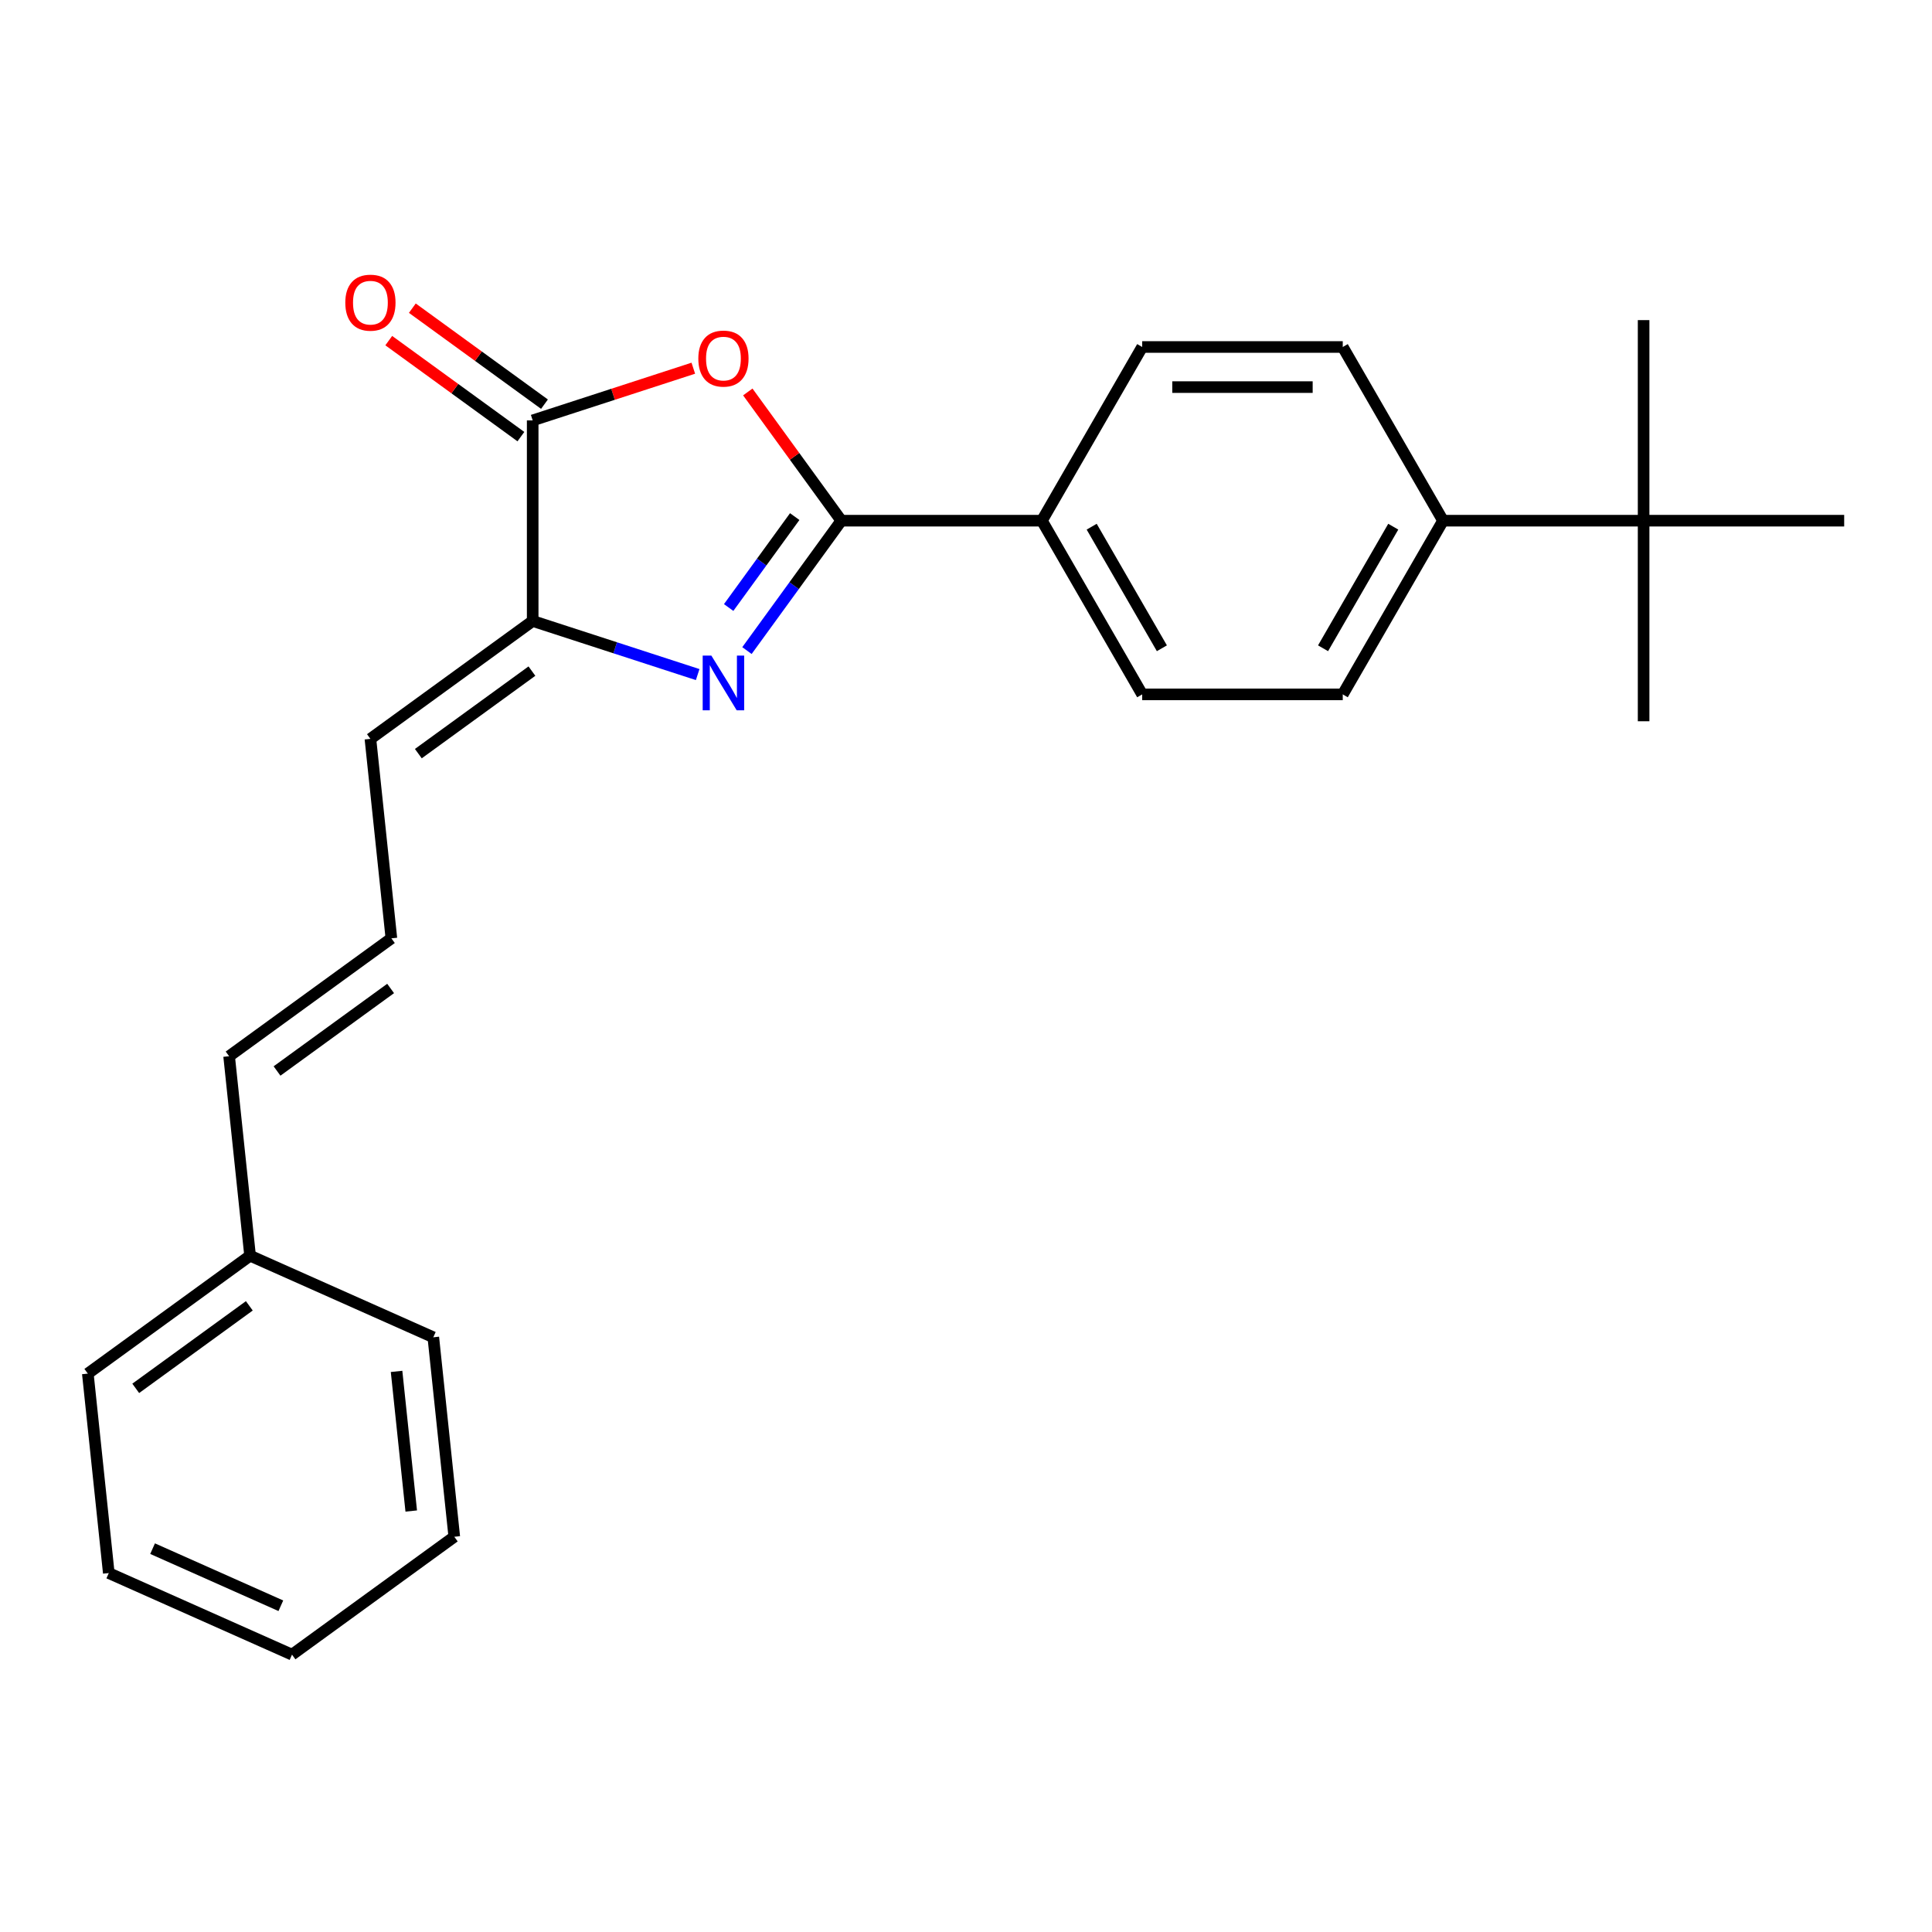 <?xml version='1.0' encoding='iso-8859-1'?>
<svg version='1.1' baseProfile='full'
              xmlns='http://www.w3.org/2000/svg'
                      xmlns:rdkit='http://www.rdkit.org/xml'
                      xmlns:xlink='http://www.w3.org/1999/xlink'
                  xml:space='preserve'
width='1000px' height='1000px' viewBox='0 0 1000 1000'>
<!-- END OF HEADER -->
<rect style='opacity:1.0;fill:#FFFFFF;stroke:none' width='1000' height='1000' x='0' y='0'> </rect>
<path class='bond-0' d='M 386.623,336.739 L 411.047,303.122' style='fill:none;fill-rule:evenodd;stroke:#0000FF;stroke-width:6px;stroke-linecap:butt;stroke-linejoin:miter;stroke-opacity:1' />
<path class='bond-0' d='M 411.047,303.122 L 435.47,269.506' style='fill:none;fill-rule:evenodd;stroke:#000000;stroke-width:6px;stroke-linecap:butt;stroke-linejoin:miter;stroke-opacity:1' />
<path class='bond-0' d='M 377.153,314.45 L 394.249,290.918' style='fill:none;fill-rule:evenodd;stroke:#0000FF;stroke-width:6px;stroke-linecap:butt;stroke-linejoin:miter;stroke-opacity:1' />
<path class='bond-0' d='M 394.249,290.918 L 411.346,267.387' style='fill:none;fill-rule:evenodd;stroke:#000000;stroke-width:6px;stroke-linecap:butt;stroke-linejoin:miter;stroke-opacity:1' />
<path class='bond-3' d='M 361.114,349.161 L 318.415,335.287' style='fill:none;fill-rule:evenodd;stroke:#0000FF;stroke-width:6px;stroke-linecap:butt;stroke-linejoin:miter;stroke-opacity:1' />
<path class='bond-3' d='M 318.415,335.287 L 275.716,321.414' style='fill:none;fill-rule:evenodd;stroke:#000000;stroke-width:6px;stroke-linecap:butt;stroke-linejoin:miter;stroke-opacity:1' />
<path class='bond-1' d='M 435.47,269.506 L 411.265,236.19' style='fill:none;fill-rule:evenodd;stroke:#000000;stroke-width:6px;stroke-linecap:butt;stroke-linejoin:miter;stroke-opacity:1' />
<path class='bond-1' d='M 411.265,236.19 L 387.059,202.873' style='fill:none;fill-rule:evenodd;stroke:#FF0000;stroke-width:6px;stroke-linecap:butt;stroke-linejoin:miter;stroke-opacity:1' />
<path class='bond-4' d='M 435.47,269.506 L 539.285,269.506' style='fill:none;fill-rule:evenodd;stroke:#000000;stroke-width:6px;stroke-linecap:butt;stroke-linejoin:miter;stroke-opacity:1' />
<path class='bond-24' d='M 358.854,190.585 L 317.285,204.092' style='fill:none;fill-rule:evenodd;stroke:#FF0000;stroke-width:6px;stroke-linecap:butt;stroke-linejoin:miter;stroke-opacity:1' />
<path class='bond-24' d='M 317.285,204.092 L 275.716,217.599' style='fill:none;fill-rule:evenodd;stroke:#000000;stroke-width:6px;stroke-linecap:butt;stroke-linejoin:miter;stroke-opacity:1' />
<path class='bond-2' d='M 275.716,217.599 L 275.716,321.414' style='fill:none;fill-rule:evenodd;stroke:#000000;stroke-width:6px;stroke-linecap:butt;stroke-linejoin:miter;stroke-opacity:1' />
<path class='bond-9' d='M 281.818,209.2 L 247.621,184.355' style='fill:none;fill-rule:evenodd;stroke:#000000;stroke-width:6px;stroke-linecap:butt;stroke-linejoin:miter;stroke-opacity:1' />
<path class='bond-9' d='M 247.621,184.355 L 213.425,159.51' style='fill:none;fill-rule:evenodd;stroke:#FF0000;stroke-width:6px;stroke-linecap:butt;stroke-linejoin:miter;stroke-opacity:1' />
<path class='bond-9' d='M 269.614,225.997 L 235.417,201.152' style='fill:none;fill-rule:evenodd;stroke:#000000;stroke-width:6px;stroke-linecap:butt;stroke-linejoin:miter;stroke-opacity:1' />
<path class='bond-9' d='M 235.417,201.152 L 201.221,176.307' style='fill:none;fill-rule:evenodd;stroke:#FF0000;stroke-width:6px;stroke-linecap:butt;stroke-linejoin:miter;stroke-opacity:1' />
<path class='bond-5' d='M 275.716,321.414 L 191.727,382.434' style='fill:none;fill-rule:evenodd;stroke:#000000;stroke-width:6px;stroke-linecap:butt;stroke-linejoin:miter;stroke-opacity:1' />
<path class='bond-5' d='M 275.322,347.364 L 216.53,390.079' style='fill:none;fill-rule:evenodd;stroke:#000000;stroke-width:6px;stroke-linecap:butt;stroke-linejoin:miter;stroke-opacity:1' />
<path class='bond-11' d='M 539.285,269.506 L 591.193,179.6' style='fill:none;fill-rule:evenodd;stroke:#000000;stroke-width:6px;stroke-linecap:butt;stroke-linejoin:miter;stroke-opacity:1' />
<path class='bond-12' d='M 539.285,269.506 L 591.193,359.412' style='fill:none;fill-rule:evenodd;stroke:#000000;stroke-width:6px;stroke-linecap:butt;stroke-linejoin:miter;stroke-opacity:1' />
<path class='bond-12' d='M 565.053,272.611 L 601.388,335.545' style='fill:none;fill-rule:evenodd;stroke:#000000;stroke-width:6px;stroke-linecap:butt;stroke-linejoin:miter;stroke-opacity:1' />
<path class='bond-6' d='M 191.727,382.434 L 202.579,485.681' style='fill:none;fill-rule:evenodd;stroke:#000000;stroke-width:6px;stroke-linecap:butt;stroke-linejoin:miter;stroke-opacity:1' />
<path class='bond-10' d='M 202.579,485.681 L 118.591,546.702' style='fill:none;fill-rule:evenodd;stroke:#000000;stroke-width:6px;stroke-linecap:butt;stroke-linejoin:miter;stroke-opacity:1' />
<path class='bond-10' d='M 202.185,511.632 L 143.393,554.346' style='fill:none;fill-rule:evenodd;stroke:#000000;stroke-width:6px;stroke-linecap:butt;stroke-linejoin:miter;stroke-opacity:1' />
<path class='bond-7' d='M 850.73,269.506 L 746.915,269.506' style='fill:none;fill-rule:evenodd;stroke:#000000;stroke-width:6px;stroke-linecap:butt;stroke-linejoin:miter;stroke-opacity:1' />
<path class='bond-16' d='M 850.73,269.506 L 850.73,373.321' style='fill:none;fill-rule:evenodd;stroke:#000000;stroke-width:6px;stroke-linecap:butt;stroke-linejoin:miter;stroke-opacity:1' />
<path class='bond-17' d='M 850.73,269.506 L 850.73,165.691' style='fill:none;fill-rule:evenodd;stroke:#000000;stroke-width:6px;stroke-linecap:butt;stroke-linejoin:miter;stroke-opacity:1' />
<path class='bond-18' d='M 850.73,269.506 L 954.545,269.506' style='fill:none;fill-rule:evenodd;stroke:#000000;stroke-width:6px;stroke-linecap:butt;stroke-linejoin:miter;stroke-opacity:1' />
<path class='bond-8' d='M 746.915,269.506 L 695.008,359.412' style='fill:none;fill-rule:evenodd;stroke:#000000;stroke-width:6px;stroke-linecap:butt;stroke-linejoin:miter;stroke-opacity:1' />
<path class='bond-8' d='M 721.148,272.611 L 684.813,335.545' style='fill:none;fill-rule:evenodd;stroke:#000000;stroke-width:6px;stroke-linecap:butt;stroke-linejoin:miter;stroke-opacity:1' />
<path class='bond-25' d='M 746.915,269.506 L 695.008,179.6' style='fill:none;fill-rule:evenodd;stroke:#000000;stroke-width:6px;stroke-linecap:butt;stroke-linejoin:miter;stroke-opacity:1' />
<path class='bond-15' d='M 118.591,546.702 L 129.443,649.948' style='fill:none;fill-rule:evenodd;stroke:#000000;stroke-width:6px;stroke-linecap:butt;stroke-linejoin:miter;stroke-opacity:1' />
<path class='bond-13' d='M 591.193,179.6 L 695.008,179.6' style='fill:none;fill-rule:evenodd;stroke:#000000;stroke-width:6px;stroke-linecap:butt;stroke-linejoin:miter;stroke-opacity:1' />
<path class='bond-13' d='M 606.765,200.363 L 679.436,200.363' style='fill:none;fill-rule:evenodd;stroke:#000000;stroke-width:6px;stroke-linecap:butt;stroke-linejoin:miter;stroke-opacity:1' />
<path class='bond-14' d='M 591.193,359.412 L 695.008,359.412' style='fill:none;fill-rule:evenodd;stroke:#000000;stroke-width:6px;stroke-linecap:butt;stroke-linejoin:miter;stroke-opacity:1' />
<path class='bond-19' d='M 129.443,649.948 L 45.455,710.969' style='fill:none;fill-rule:evenodd;stroke:#000000;stroke-width:6px;stroke-linecap:butt;stroke-linejoin:miter;stroke-opacity:1' />
<path class='bond-19' d='M 129.049,675.899 L 70.257,718.613' style='fill:none;fill-rule:evenodd;stroke:#000000;stroke-width:6px;stroke-linecap:butt;stroke-linejoin:miter;stroke-opacity:1' />
<path class='bond-20' d='M 129.443,649.948 L 224.282,692.173' style='fill:none;fill-rule:evenodd;stroke:#000000;stroke-width:6px;stroke-linecap:butt;stroke-linejoin:miter;stroke-opacity:1' />
<path class='bond-22' d='M 45.455,710.969 L 56.306,814.215' style='fill:none;fill-rule:evenodd;stroke:#000000;stroke-width:6px;stroke-linecap:butt;stroke-linejoin:miter;stroke-opacity:1' />
<path class='bond-21' d='M 224.282,692.173 L 235.134,795.42' style='fill:none;fill-rule:evenodd;stroke:#000000;stroke-width:6px;stroke-linecap:butt;stroke-linejoin:miter;stroke-opacity:1' />
<path class='bond-21' d='M 205.261,709.831 L 212.857,782.103' style='fill:none;fill-rule:evenodd;stroke:#000000;stroke-width:6px;stroke-linecap:butt;stroke-linejoin:miter;stroke-opacity:1' />
<path class='bond-23' d='M 235.134,795.42 L 151.146,856.441' style='fill:none;fill-rule:evenodd;stroke:#000000;stroke-width:6px;stroke-linecap:butt;stroke-linejoin:miter;stroke-opacity:1' />
<path class='bond-26' d='M 56.306,814.215 L 151.146,856.441' style='fill:none;fill-rule:evenodd;stroke:#000000;stroke-width:6px;stroke-linecap:butt;stroke-linejoin:miter;stroke-opacity:1' />
<path class='bond-26' d='M 78.977,801.581 L 145.365,831.139' style='fill:none;fill-rule:evenodd;stroke:#000000;stroke-width:6px;stroke-linecap:butt;stroke-linejoin:miter;stroke-opacity:1' />
<path  class='atom-0' d='M 368.19 339.334
L 377.47 354.334
Q 378.39 355.814, 379.87 358.494
Q 381.35 361.174, 381.43 361.334
L 381.43 339.334
L 385.19 339.334
L 385.19 367.654
L 381.31 367.654
L 371.35 351.254
Q 370.19 349.334, 368.95 347.134
Q 367.75 344.934, 367.39 344.254
L 367.39 367.654
L 363.71 367.654
L 363.71 339.334
L 368.19 339.334
' fill='#0000FF'/>
<path  class='atom-2' d='M 361.45 185.598
Q 361.45 178.798, 364.81 174.998
Q 368.17 171.198, 374.45 171.198
Q 380.73 171.198, 384.09 174.998
Q 387.45 178.798, 387.45 185.598
Q 387.45 192.478, 384.05 196.398
Q 380.65 200.278, 374.45 200.278
Q 368.21 200.278, 364.81 196.398
Q 361.45 192.518, 361.45 185.598
M 374.45 197.078
Q 378.77 197.078, 381.09 194.198
Q 383.45 191.278, 383.45 185.598
Q 383.45 180.038, 381.09 177.238
Q 378.77 174.398, 374.45 174.398
Q 370.13 174.398, 367.77 177.198
Q 365.45 179.998, 365.45 185.598
Q 365.45 191.318, 367.77 194.198
Q 370.13 197.078, 374.45 197.078
' fill='#FF0000'/>
<path  class='atom-10' d='M 178.727 156.658
Q 178.727 149.858, 182.087 146.058
Q 185.447 142.258, 191.727 142.258
Q 198.007 142.258, 201.367 146.058
Q 204.727 149.858, 204.727 156.658
Q 204.727 163.538, 201.327 167.458
Q 197.927 171.338, 191.727 171.338
Q 185.487 171.338, 182.087 167.458
Q 178.727 163.578, 178.727 156.658
M 191.727 168.138
Q 196.047 168.138, 198.367 165.258
Q 200.727 162.338, 200.727 156.658
Q 200.727 151.098, 198.367 148.298
Q 196.047 145.458, 191.727 145.458
Q 187.407 145.458, 185.047 148.258
Q 182.727 151.058, 182.727 156.658
Q 182.727 162.378, 185.047 165.258
Q 187.407 168.138, 191.727 168.138
' fill='#FF0000'/>
</svg>

